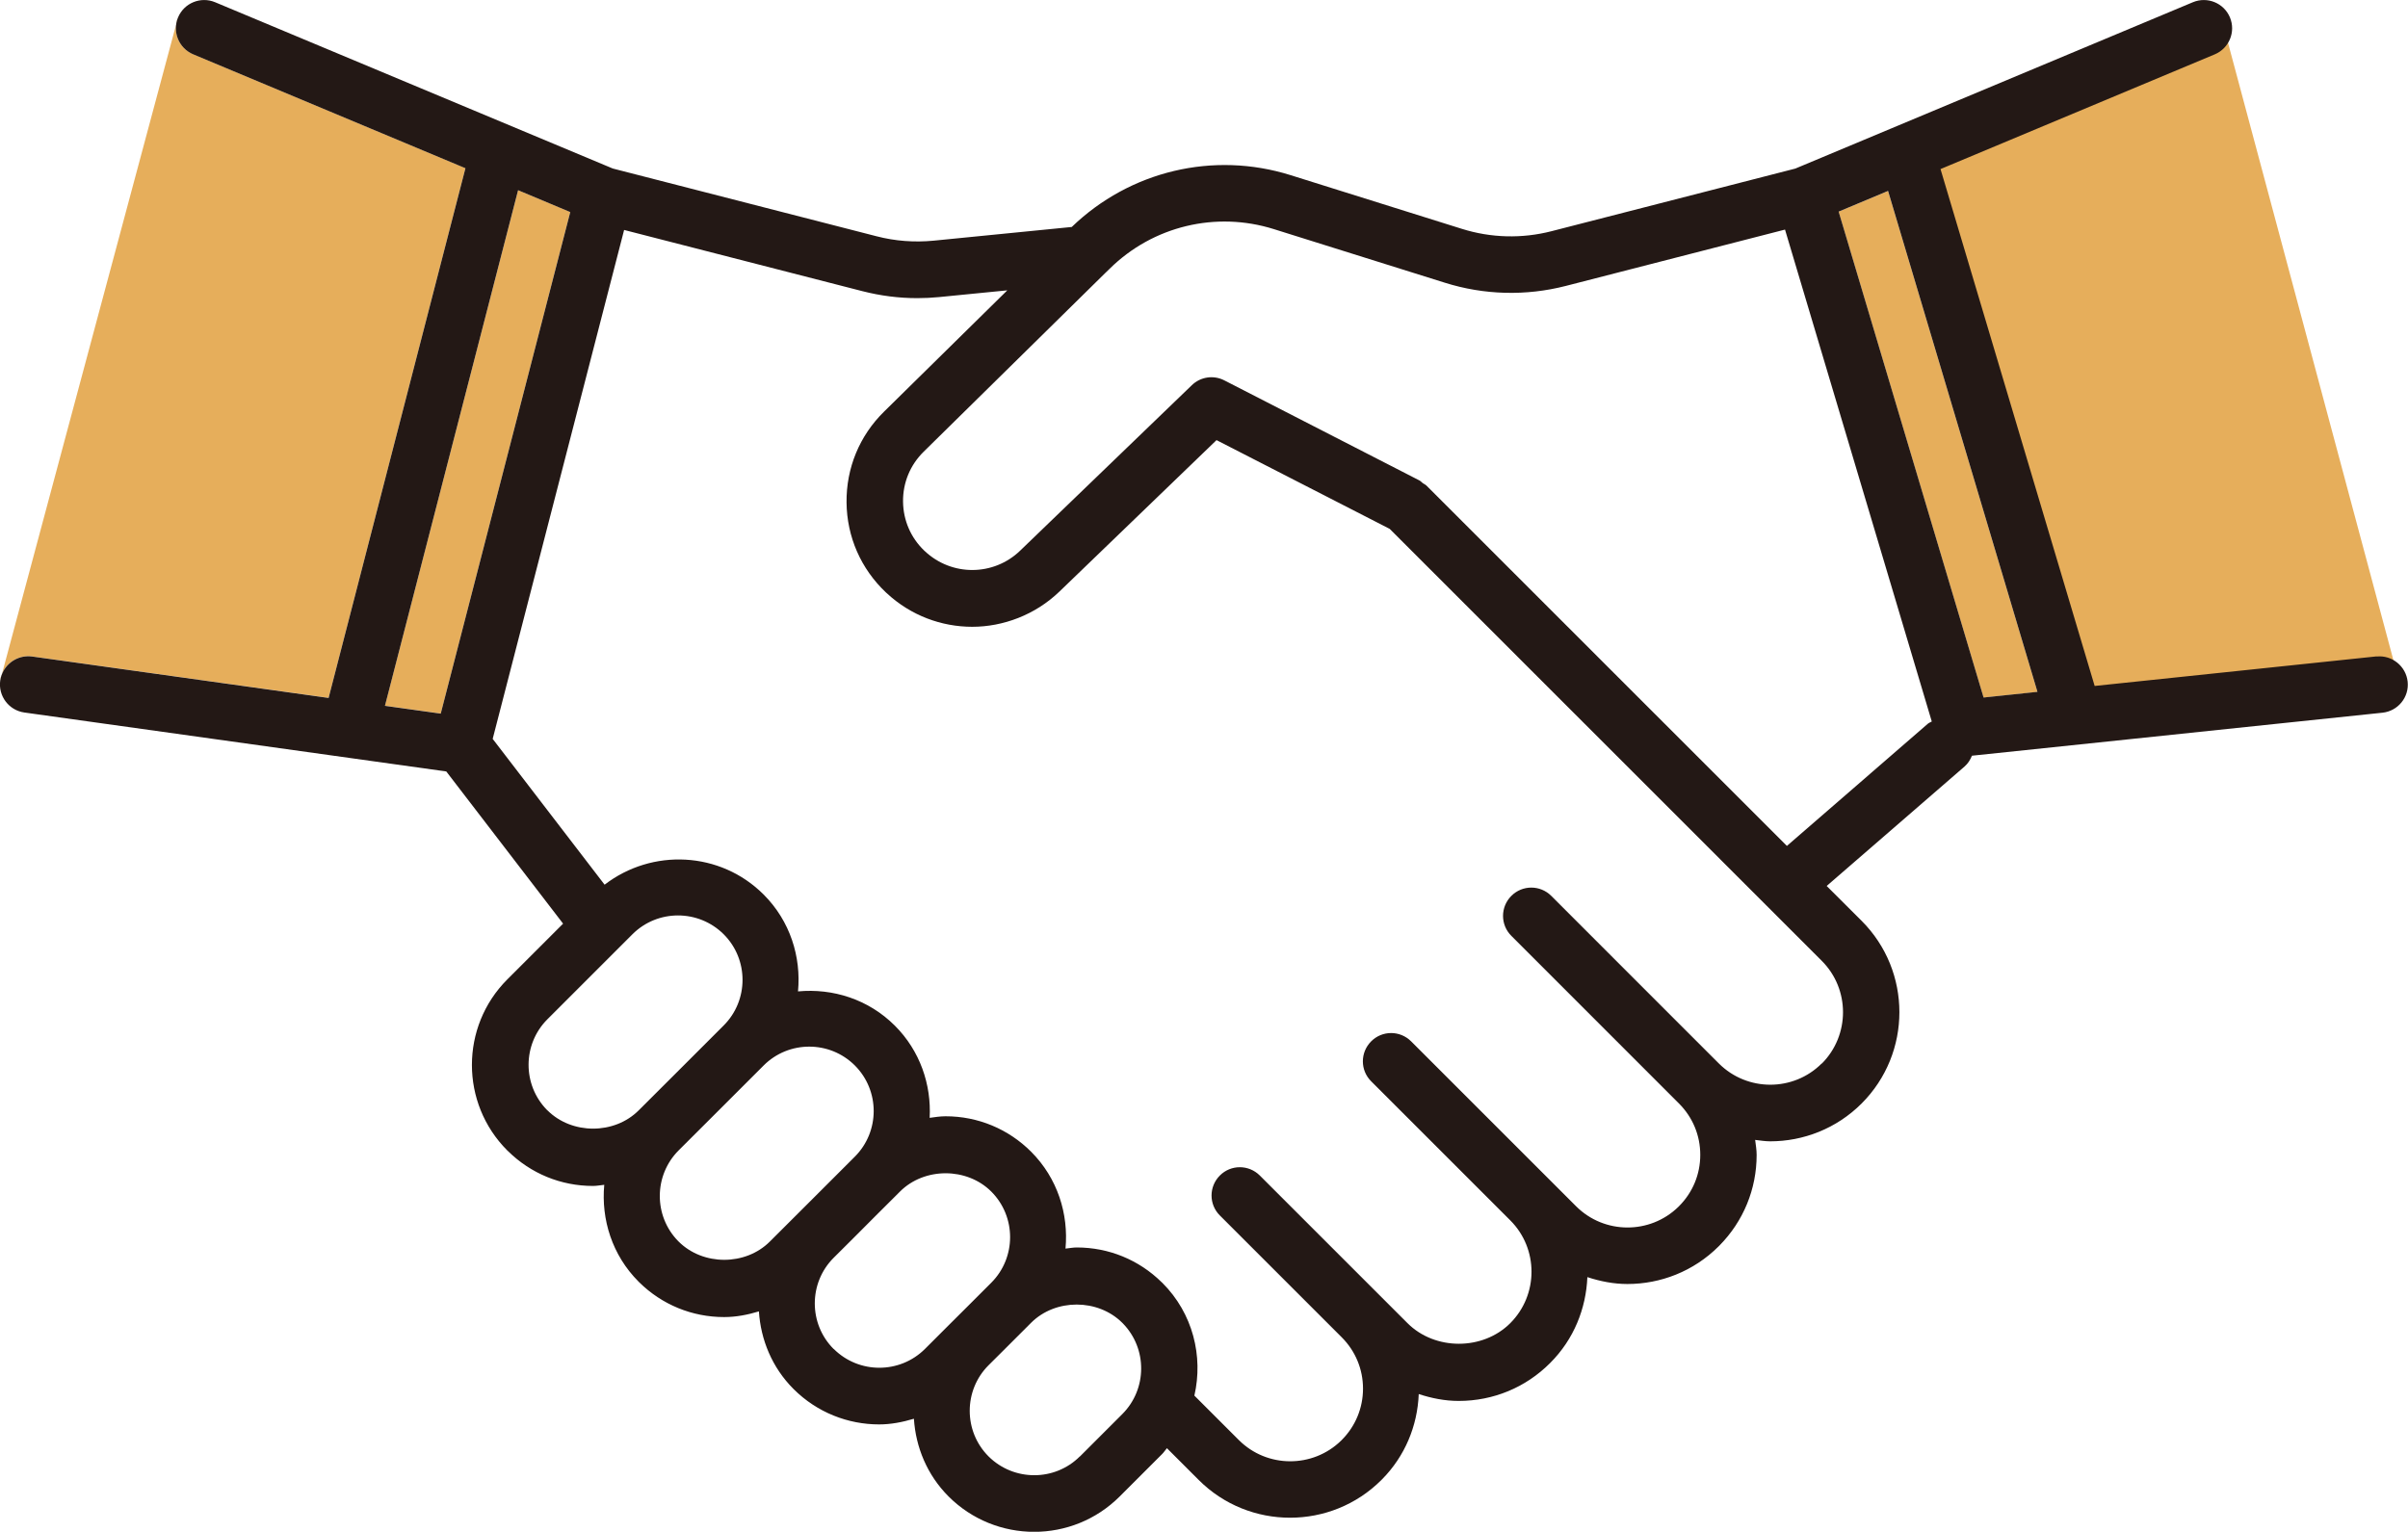 <?xml version="1.0" encoding="UTF-8"?><svg id="_レイヤー_2" xmlns="http://www.w3.org/2000/svg" viewBox="0 0 339.29 215.89"><defs><style>.cls-1{fill:#e6ae5b;}.cls-2{fill:#231815;}</style></defs><g id="_レイヤー_1-2"><g><g><path class="cls-1" d="M25.09,2.44c-.85,2.03,.11,4.36,2.14,5.21l38.35,16.05-19.28,74.66-41.77-5.84c-2.16-.3-4.19,1.22-4.5,3.39L25.09,2.44Z"/><polygon class="cls-1" points="73 26.81 80.35 29.88 62.1 100.57 54.24 99.47 73 26.81"/></g><g><path class="cls-1" d="M338.13,96.43c-.23-2.19-2.22-3.78-4.37-3.55l-39.75,4.17-21.72-72.85,38.64-16.17c2.03-.85,2.99-3.18,2.14-5.21l25.07,93.61Z"/><polygon class="cls-1" points="259.06 29.83 266.03 26.92 287.08 97.52 279.48 98.31 259.06 29.83"/></g><path class="cls-2" d="M334.89,92.51l-39.75,4.17-21.72-72.85,38.64-16.17c2.03-.85,2.99-3.18,2.14-5.21s-3.19-2.98-5.21-2.14l-56.03,23.45-34.33,8.82c-4.18,1.08-8.56,.96-12.66-.33l-24.11-7.56c-10.89-3.42-22.66-.6-30.85,7.3l-19.47,1.93c-2.7,.26-5.41,.06-8.03-.62l-37.17-9.55L30.3,.31c-2.03-.84-4.36,.11-5.21,2.14-.85,2.03,.11,4.36,2.14,5.21l38.35,16.05-19.28,74.66-41.77-5.84c-2.16-.3-4.19,1.22-4.5,3.39-.3,2.18,1.22,4.19,3.39,4.5l59.46,8.31,16.46,21.45-1.87,1.87-5.99,5.99c-6.65,6.65-6.65,17.46,0,24.11,.03,.03,.07,.07,.11,.1,3.21,3.16,7.45,4.9,11.96,4.9,.54,0,1.06-.11,1.59-.16-.45,4.88,1.11,9.91,4.83,13.64,.03,.03,.07,.07,.1,.1,3.21,3.16,7.45,4.9,11.96,4.9,1.69,0,3.32-.32,4.9-.8,.26,3.98,1.84,7.9,4.88,10.94,3.32,3.32,7.69,4.99,12.06,4.99,1.66,0,3.3-.32,4.9-.8,.26,3.99,1.84,7.9,4.88,10.95,3.32,3.32,7.69,4.99,12.06,4.99s8.73-1.66,12.06-4.99l5.99-5.99c.25-.25,.43-.55,.66-.81l4.48,4.48c3.55,3.55,8.21,5.32,12.87,5.32s9.32-1.77,12.87-5.32c.03-.03,.07-.07,.1-.1,3.2-3.24,4.98-7.49,5.16-12.01,1.8,.59,3.68,.97,5.63,.97,4.87,0,9.44-1.89,12.88-5.34,3.36-3.35,5.07-7.71,5.25-12.11,1.83,.6,3.73,.97,5.64,.97,4.66,0,9.32-1.77,12.87-5.32,.03-.03,.07-.07,.1-.1,3.38-3.43,5.24-7.96,5.24-12.77,0-.72-.12-1.42-.21-2.12,.7,.08,1.41,.2,2.12,.2,4.66,0,9.33-1.78,12.88-5.33,7.1-7.1,7.1-18.65,0-25.75l-4.92-4.91,19.43-16.84c.49-.43,.81-.96,1.04-1.52l57.84-6.06c2.19-.23,3.78-2.19,3.55-4.37-.23-2.19-2.22-3.78-4.37-3.55ZM73,26.81l7.35,3.08-18.25,70.69-7.86-1.1L73,26.81Zm4.14,129.7s-.05-.05-.08-.08c-3.47-3.55-3.44-9.26,.07-12.77l5.99-5.99,5.99-5.99c3.54-3.54,9.3-3.54,12.86,0,3.54,3.54,3.54,9.31,0,12.85l-5.99,5.99-5.99,5.98c-3.43,3.43-9.41,3.43-12.85,0Zm18.49,18.49s-.05-.05-.08-.08c-3.47-3.55-3.44-9.26,.07-12.78l5.99-5.98,5.99-5.99c3.54-3.54,9.3-3.54,12.85,0,3.54,3.54,3.54,9.31,0,12.85l-2.63,2.63-2.64,2.64-.72,.72-5.99,5.98c-3.43,3.43-9.41,3.43-12.85,0Zm21.83,15.13c-3.54-3.54-3.54-9.31,0-12.85l2.64-2.63,.72-.72,2.63-2.64,2.64-2.63,.72-.72c3.43-3.43,9.41-3.44,12.86,0,3.54,3.54,3.54,9.31,0,12.85l-3.35,3.35-2.64,2.63-3.35,3.35c-3.55,3.54-9.31,3.54-12.86,0Zm34.69,15.14c-3.54,3.54-9.31,3.53-12.86,0-3.54-3.54-3.54-9.31,0-12.85l2.64-2.63,3.35-3.35c3.43-3.43,9.41-3.43,12.85,0,.02,.02,.05,.05,.08,.08,3.47,3.55,3.44,9.26-.07,12.78l-5.99,5.99Zm104.53-55.38c-3.99,3.99-10.49,3.99-14.49,0l-6.51-6.51s0,0,0,0l-17.1-17.11c-1.56-1.56-4.08-1.56-5.63,0-1.56,1.56-1.56,4.08,0,5.63l23.62,23.63c1.94,1.94,3,4.5,3,7.24s-1.06,5.3-3,7.24c-.02,.03-.05,.05-.08,.08-4,3.91-10.44,3.89-14.41-.07l-3.65-3.65-2.87-2.87-16.73-16.73c-1.56-1.56-4.08-1.56-5.63,0-1.56,1.56-1.56,4.08,0,5.63l16.73,16.73,2.87,2.87c3.99,3.99,3.99,10.49,0,14.49-3.87,3.87-10.61,3.87-14.48,0l-6.51-6.51s0,0,0,0l-14.3-14.3c-1.56-1.56-4.08-1.56-5.63,0-1.56,1.56-1.56,4.08,0,5.63l17.17,17.17c1.94,1.94,3,4.51,3,7.24s-1.07,5.31-3,7.24c-.03,.02-.05,.05-.08,.08-4,3.91-10.44,3.89-14.41-.07l-6.27-6.27c1.27-5.54-.2-11.58-4.5-15.88-.03-.03-.07-.07-.11-.1-3.21-3.16-7.45-4.9-11.96-4.9-.54,0-1.06,.11-1.59,.16,.45-4.88-1.11-9.91-4.84-13.65-3.22-3.22-7.5-5-12.06-5-.76,0-1.5,.12-2.24,.22,.25-4.67-1.34-9.43-4.9-12.99-3.73-3.73-8.76-5.29-13.65-4.83,.46-4.88-1.11-9.92-4.84-13.65-6.12-6.12-15.73-6.53-22.41-1.39l-15.77-20.55,18.52-71.73,33.59,8.63c2.54,.65,5.12,.98,7.72,.98,1.02,0,2.05-.05,3.07-.15l9.61-.95-17.37,17.1c-3.46,3.4-5.33,7.95-5.28,12.8,.05,4.85,2.03,9.36,5.56,12.69,.03,.03,.07,.06,.1,.09,3.4,3.16,7.72,4.74,12.05,4.74s8.85-1.66,12.28-4.96l22.14-21.35,24.4,12.51,54.37,54.37,6.51,6.51c3.99,3.99,3.99,10.49,0,14.49Zm-4.92-30.68l-50.77-50.77c-.15-.15-.35-.22-.51-.34-.17-.12-.29-.29-.49-.39l-27.48-14.1c-1.52-.78-3.35-.51-4.58,.68l-24.19,23.32c-3.74,3.61-9.64,3.64-13.43,.07-.03-.02-.05-.05-.08-.07-1.9-1.82-2.96-4.27-2.99-6.91-.03-2.67,1.01-5.17,2.91-7.04l25.6-25.2c.06-.06,.13-.11,.19-.18l.42-.41c6.09-6.01,14.96-8.14,23.12-5.58l24.11,7.56c5.53,1.74,11.42,1.89,17.03,.45l30.89-7.94,20.68,69.33c-.18,.11-.39,.17-.56,.32l-19.86,17.22Zm7.3-89.38l6.97-2.92,21.05,70.6-7.59,.8-20.42-68.48Z"/></g></g></svg>